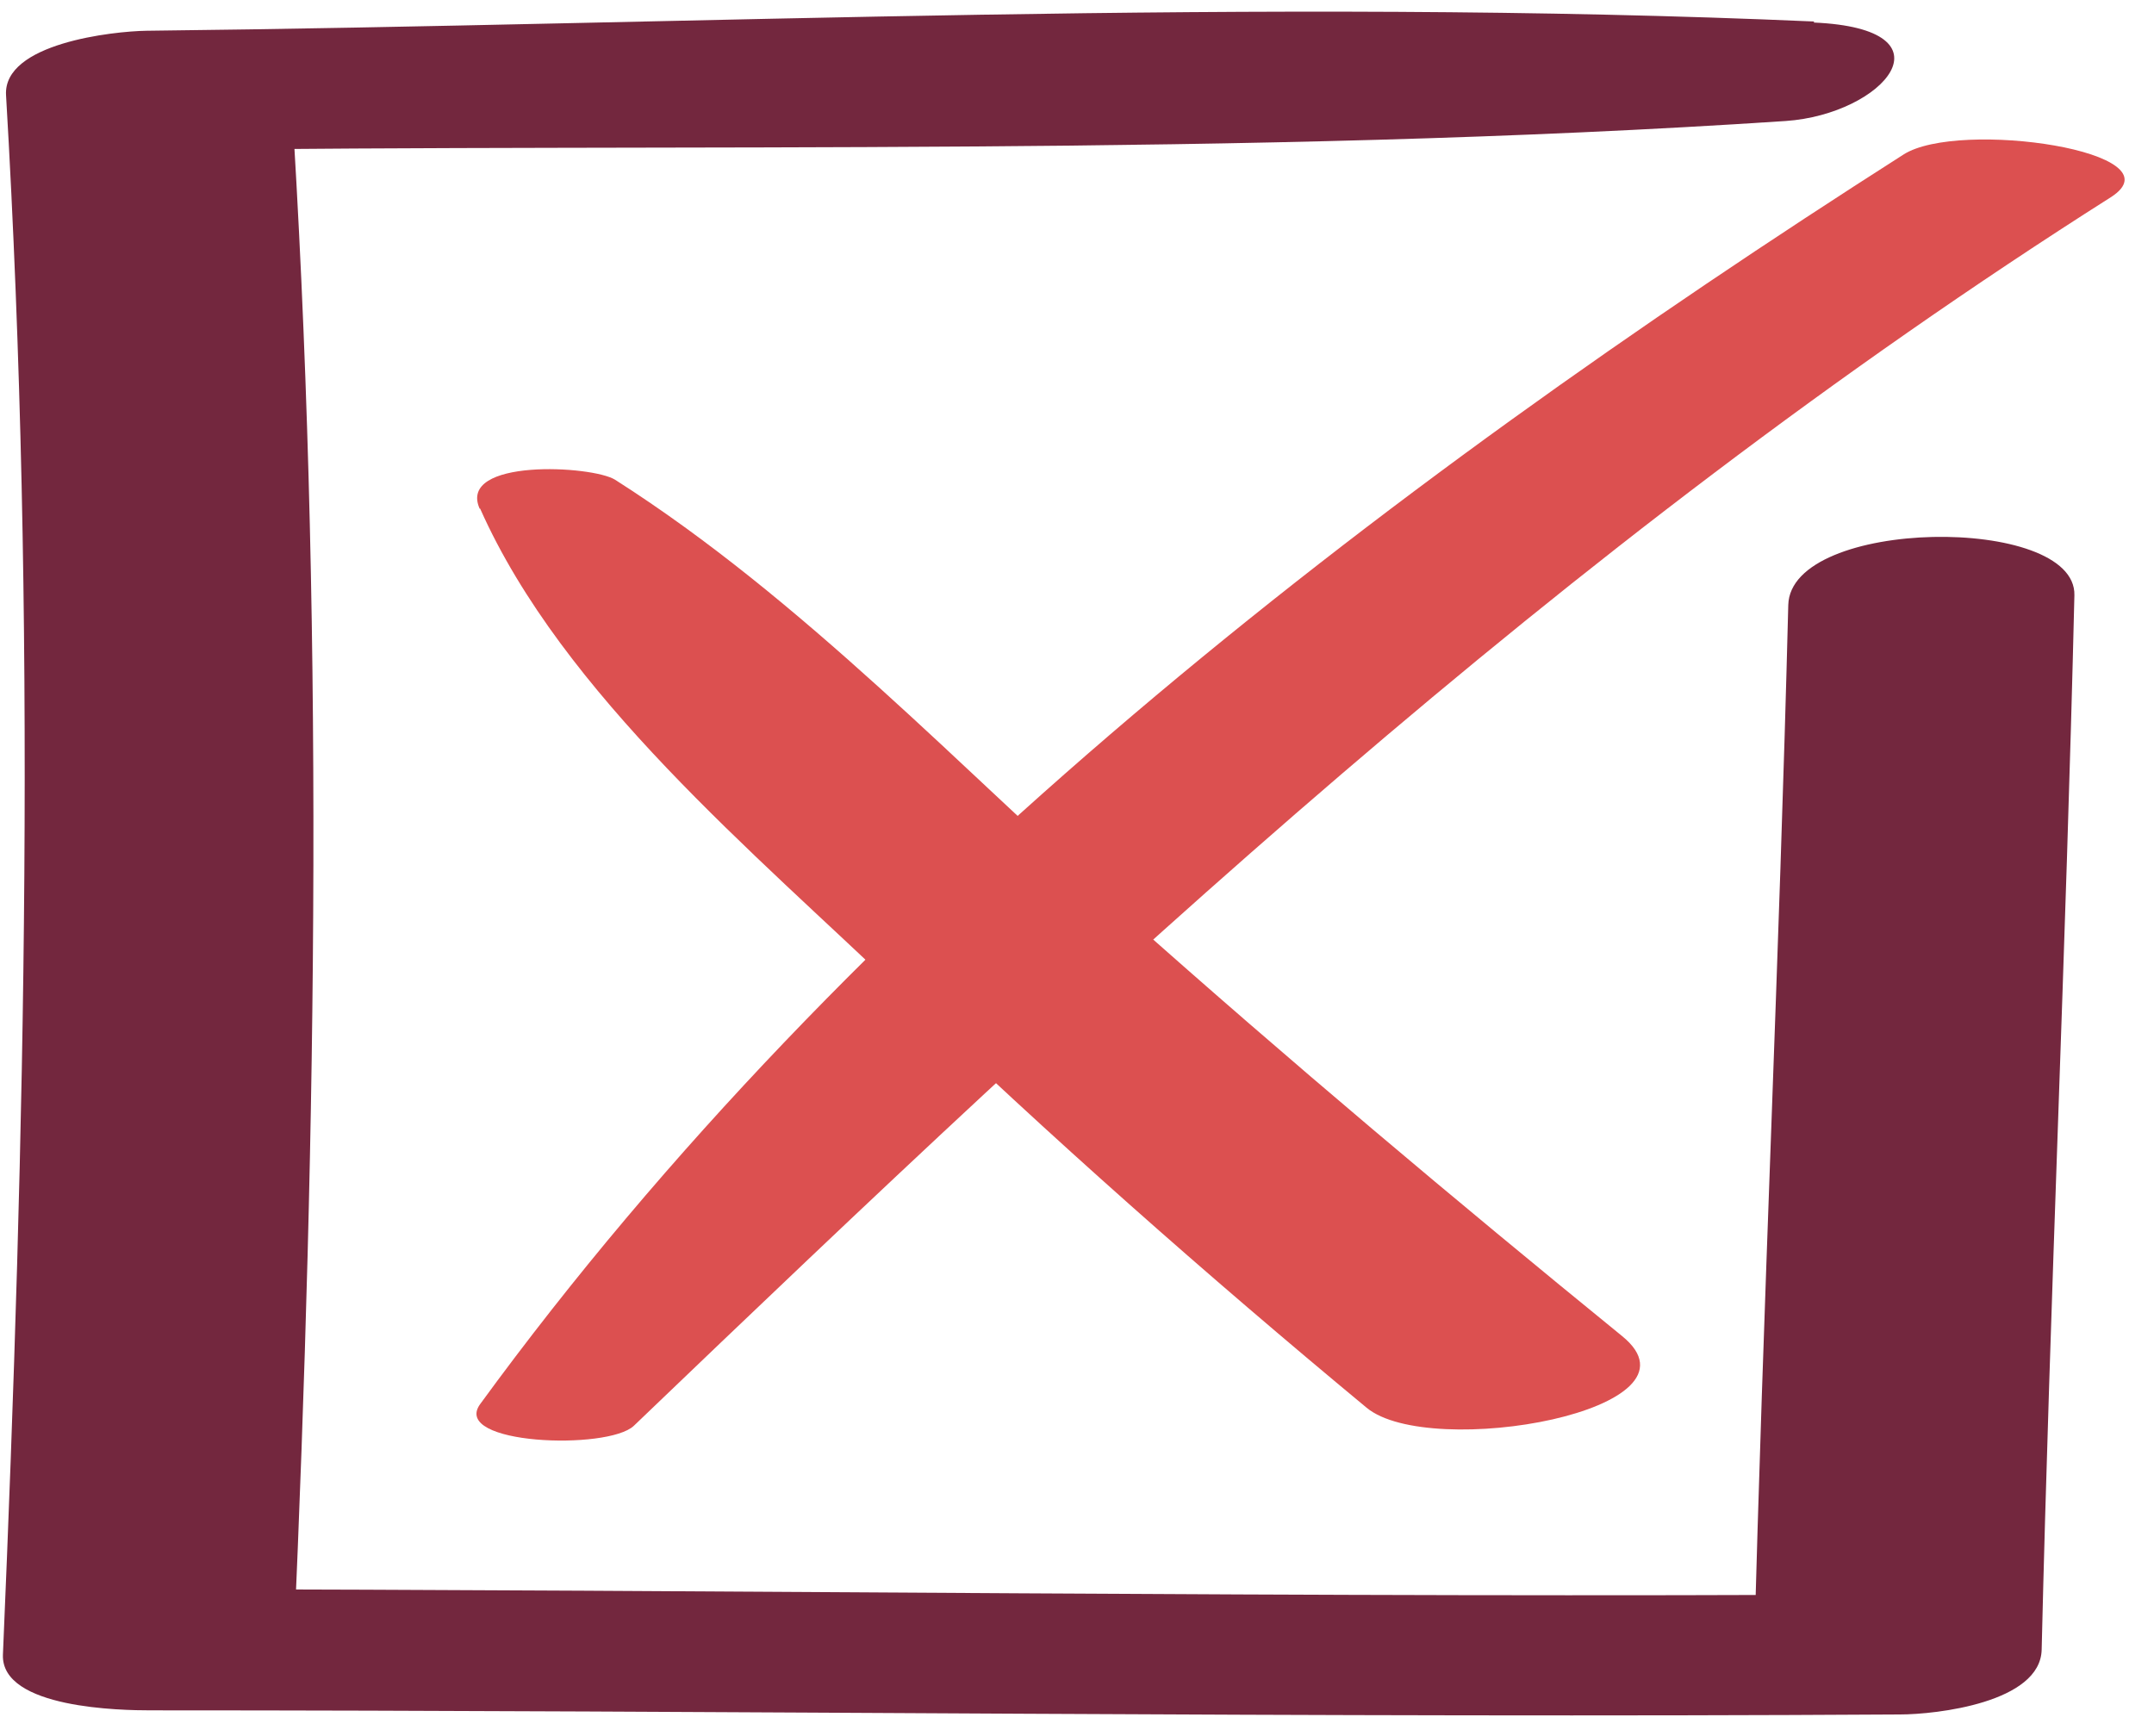 <svg width="67" height="54" viewBox="0 0 67 54" fill="none" xmlns="http://www.w3.org/2000/svg">
<g clip-path="url(#clip0_4812_45)">
<path d="M19.716 44.352C34.27 30.4 48.517 17.01 65.654 6.137C67.868 4.726 60.938 3.7 59.21 4.806C42.798 15.278 26.468 27.866 14.935 43.678C14.014 44.945 18.909 45.121 19.716 44.352Z" fill="#DC5050"/>
<path d="M14.935 15.823C17.503 21.596 23.496 26.551 28.003 30.881C32.671 35.371 37.517 39.653 42.508 43.79C44.478 45.426 53.298 43.87 50.455 41.561C45.237 37.312 40.085 32.982 35.061 28.508C29.925 23.937 24.95 18.629 19.135 14.925C18.424 14.476 14.224 14.252 14.919 15.823H14.935Z" fill="#DC5050"/>
<path d="M56.431 0.669C39.196 -0.085 21.8 0.765 4.549 0.957C3.531 0.973 0.091 1.342 0.188 2.962C1.141 19.143 0.785 35.275 0.091 51.472C0.026 53.156 3.822 53.204 4.678 53.204C22.817 53.204 40.957 53.444 59.096 53.332C60.227 53.332 63.474 52.963 63.506 51.311C63.765 40.375 64.265 29.454 64.524 18.517C64.588 15.999 55.688 16.096 55.624 18.822C55.349 29.759 54.832 40.679 54.558 51.616C56.028 50.943 57.497 50.269 58.967 49.596C40.828 49.708 22.688 49.451 4.549 49.435C6.083 50.013 7.618 50.59 9.136 51.167C9.847 34.986 10.089 18.838 9.039 2.673C7.586 3.347 6.132 4.004 4.678 4.678C21.59 4.453 38.663 4.886 55.543 3.764C58.596 3.555 60.889 0.893 56.415 0.701L56.431 0.669Z" fill="#73273E"/>
</g>
<defs>
<clipPath id="clip0_4812_45">
<rect width="66" height="53" fill="white" transform="translate(0.091 0.364)"/>
</clipPath>
</defs>
</svg>
